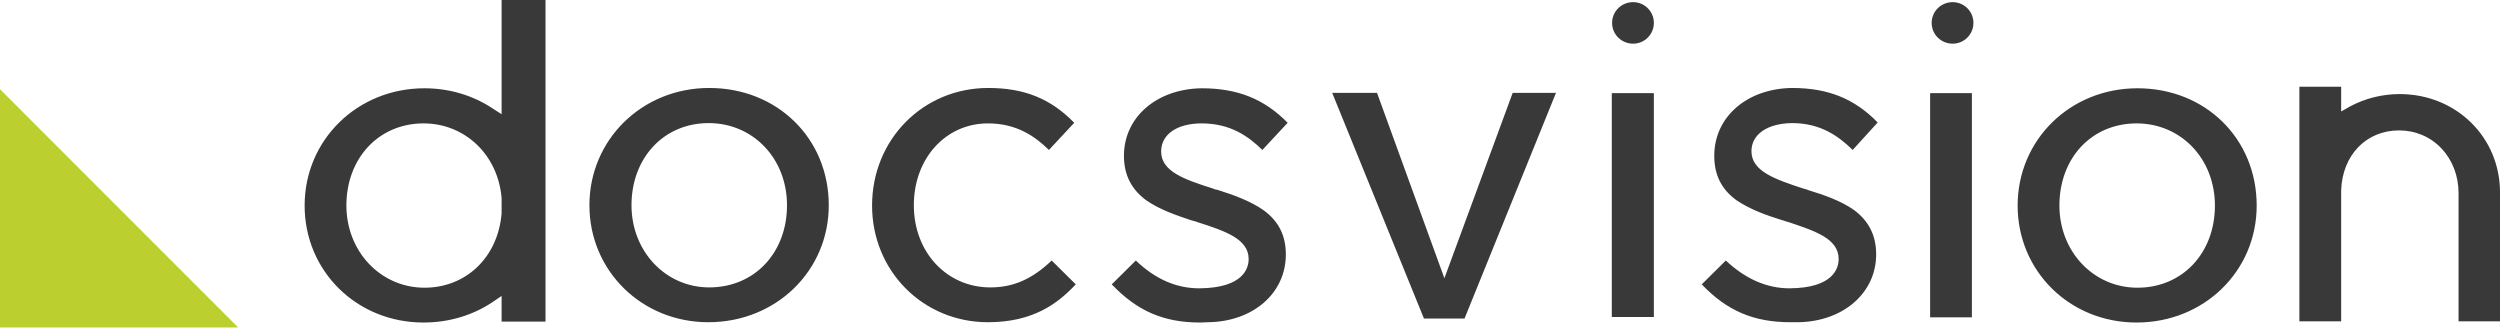 <svg width="181" height="24" viewBox="0 0 181 24" fill="none" xmlns="http://www.w3.org/2000/svg">
<path d="M0 6.461L17.241 23.709H0V6.461Z" fill="#BBCF2E"/>
<path fill-rule="evenodd" clip-rule="evenodd" d="M60.003 14.86C60.003 19.614 56.184 23.329 51.283 23.329C46.471 23.329 42.674 19.614 42.674 14.86C42.674 10.106 46.493 6.369 51.349 6.369C56.272 6.369 60.003 10.017 60.003 14.86ZM56.979 14.86C56.979 11.477 54.528 8.912 51.305 8.912C48.06 8.912 45.72 11.432 45.72 14.86C45.72 18.199 48.193 20.808 51.349 20.808C54.617 20.808 56.979 18.309 56.979 14.86ZM71.703 20.808C73.359 20.808 74.728 20.211 76.141 18.862L77.885 20.587C76.582 21.98 74.794 23.329 71.527 23.329C66.825 23.329 63.138 19.614 63.138 14.882C63.138 10.106 66.825 6.369 71.549 6.369C74.154 6.369 76.074 7.142 77.774 8.889L75.942 10.857C74.948 9.884 73.624 8.934 71.527 8.934C68.458 8.934 66.162 11.477 66.162 14.86C66.162 18.265 68.546 20.808 71.703 20.808ZM104.574 20.145L109.519 6.722H112.654L106.031 23.064H103.095L96.45 6.722H99.696L104.574 20.145ZM116.694 6.744H119.74V22.953H116.694V6.744ZM163.384 14.882C163.384 19.636 159.565 23.351 154.687 23.351C149.852 23.351 146.077 19.636 146.077 14.882C146.077 10.128 149.874 6.391 154.753 6.391C159.676 6.391 163.384 10.039 163.384 14.882ZM160.36 14.882C160.36 11.499 157.91 8.934 154.687 8.934C151.441 8.934 149.101 11.432 149.101 14.882C149.101 18.221 151.574 20.83 154.753 20.83C157.998 20.83 160.36 18.332 160.36 14.882ZM35.631 7.828L36.316 8.27V0H39.495V23.285H36.316V21.427L35.631 21.892C34.196 22.843 32.474 23.351 30.664 23.351C25.83 23.351 22.055 19.636 22.055 14.882C22.055 10.128 25.874 6.391 30.73 6.391C32.519 6.391 34.218 6.899 35.631 7.828ZM36.316 14.329C36.051 11.211 33.667 8.934 30.664 8.934C27.441 8.934 25.079 11.432 25.079 14.882C25.079 18.221 27.574 20.83 30.73 20.83C33.755 20.83 36.051 18.619 36.316 15.457V14.329ZM181.001 13.931V23.263H177.999V13.975C177.999 12.737 177.557 11.587 176.762 10.747C175.968 9.907 174.886 9.442 173.694 9.442C171.31 9.442 169.588 11.233 169.5 13.776V23.263H166.475V13.865V6.28H169.5V8.071L170.162 7.695C171.244 7.12 172.48 6.811 173.738 6.811C177.822 6.811 181.001 9.929 181.001 13.931ZM139.741 6.744H142.766V22.975H139.741V6.744ZM91.395 10.857C90.402 9.884 89.099 8.934 87.002 8.934C85.214 8.934 84.066 9.73 84.066 10.968C84.066 12.428 85.788 13.002 87.797 13.644L88.04 13.732H88.106C88.15 13.747 88.194 13.762 88.238 13.776C89.298 14.108 90.534 14.55 91.505 15.236C92.587 16.032 93.095 17.071 93.095 18.42C93.095 21.228 90.733 23.285 87.466 23.329L86.892 23.351C84.243 23.351 82.322 22.511 80.49 20.587L82.234 18.862C83.646 20.211 85.17 20.875 86.825 20.875C90.048 20.852 90.402 19.393 90.402 18.752C90.402 17.292 88.68 16.717 86.671 16.076L86.56 16.032C86.516 16.017 86.457 16.002 86.384 15.988C86.34 15.973 86.288 15.958 86.229 15.943C85.17 15.59 83.933 15.169 82.962 14.484C81.902 13.688 81.373 12.649 81.373 11.278C81.373 8.491 83.735 6.435 87.002 6.391C89.607 6.391 91.528 7.165 93.227 8.889L91.395 10.857ZM134.134 10.857C133.118 9.862 131.816 8.912 129.741 8.912C127.953 8.934 126.805 9.73 126.805 10.946C126.805 12.405 128.527 12.98 130.536 13.644L130.778 13.71L130.845 13.732C130.874 13.747 130.911 13.762 130.955 13.776C132.037 14.108 133.273 14.528 134.244 15.214C135.304 16.01 135.834 17.049 135.834 18.42C135.834 21.206 133.45 23.285 130.182 23.329H129.63C126.981 23.329 125.039 22.511 123.206 20.587L124.95 18.862C126.363 20.189 127.909 20.875 129.564 20.875C132.787 20.852 133.118 19.371 133.118 18.752C133.118 17.27 131.397 16.717 129.41 16.054L129.299 16.032C129.24 16.002 129.182 15.98 129.123 15.966C129.064 15.951 129.012 15.936 128.968 15.921C127.886 15.59 126.672 15.147 125.701 14.484C124.619 13.688 124.112 12.649 124.112 11.278C124.112 8.469 126.474 6.413 129.741 6.369C132.346 6.369 134.266 7.142 135.944 8.867L134.134 10.857ZM116.716 1.658C116.716 0.818 117.4 0.155 118.239 0.155C119.056 0.155 119.74 0.818 119.74 1.658C119.74 2.499 119.056 3.162 118.239 3.162C117.4 3.162 116.716 2.499 116.716 1.658ZM142.876 1.658C142.876 2.499 142.192 3.162 141.375 3.162C140.536 3.162 139.852 2.499 139.852 1.658C139.852 0.818 140.536 0.155 141.375 0.155C142.192 0.155 142.876 0.818 142.876 1.658Z" fill="#393939"/>
</svg>
